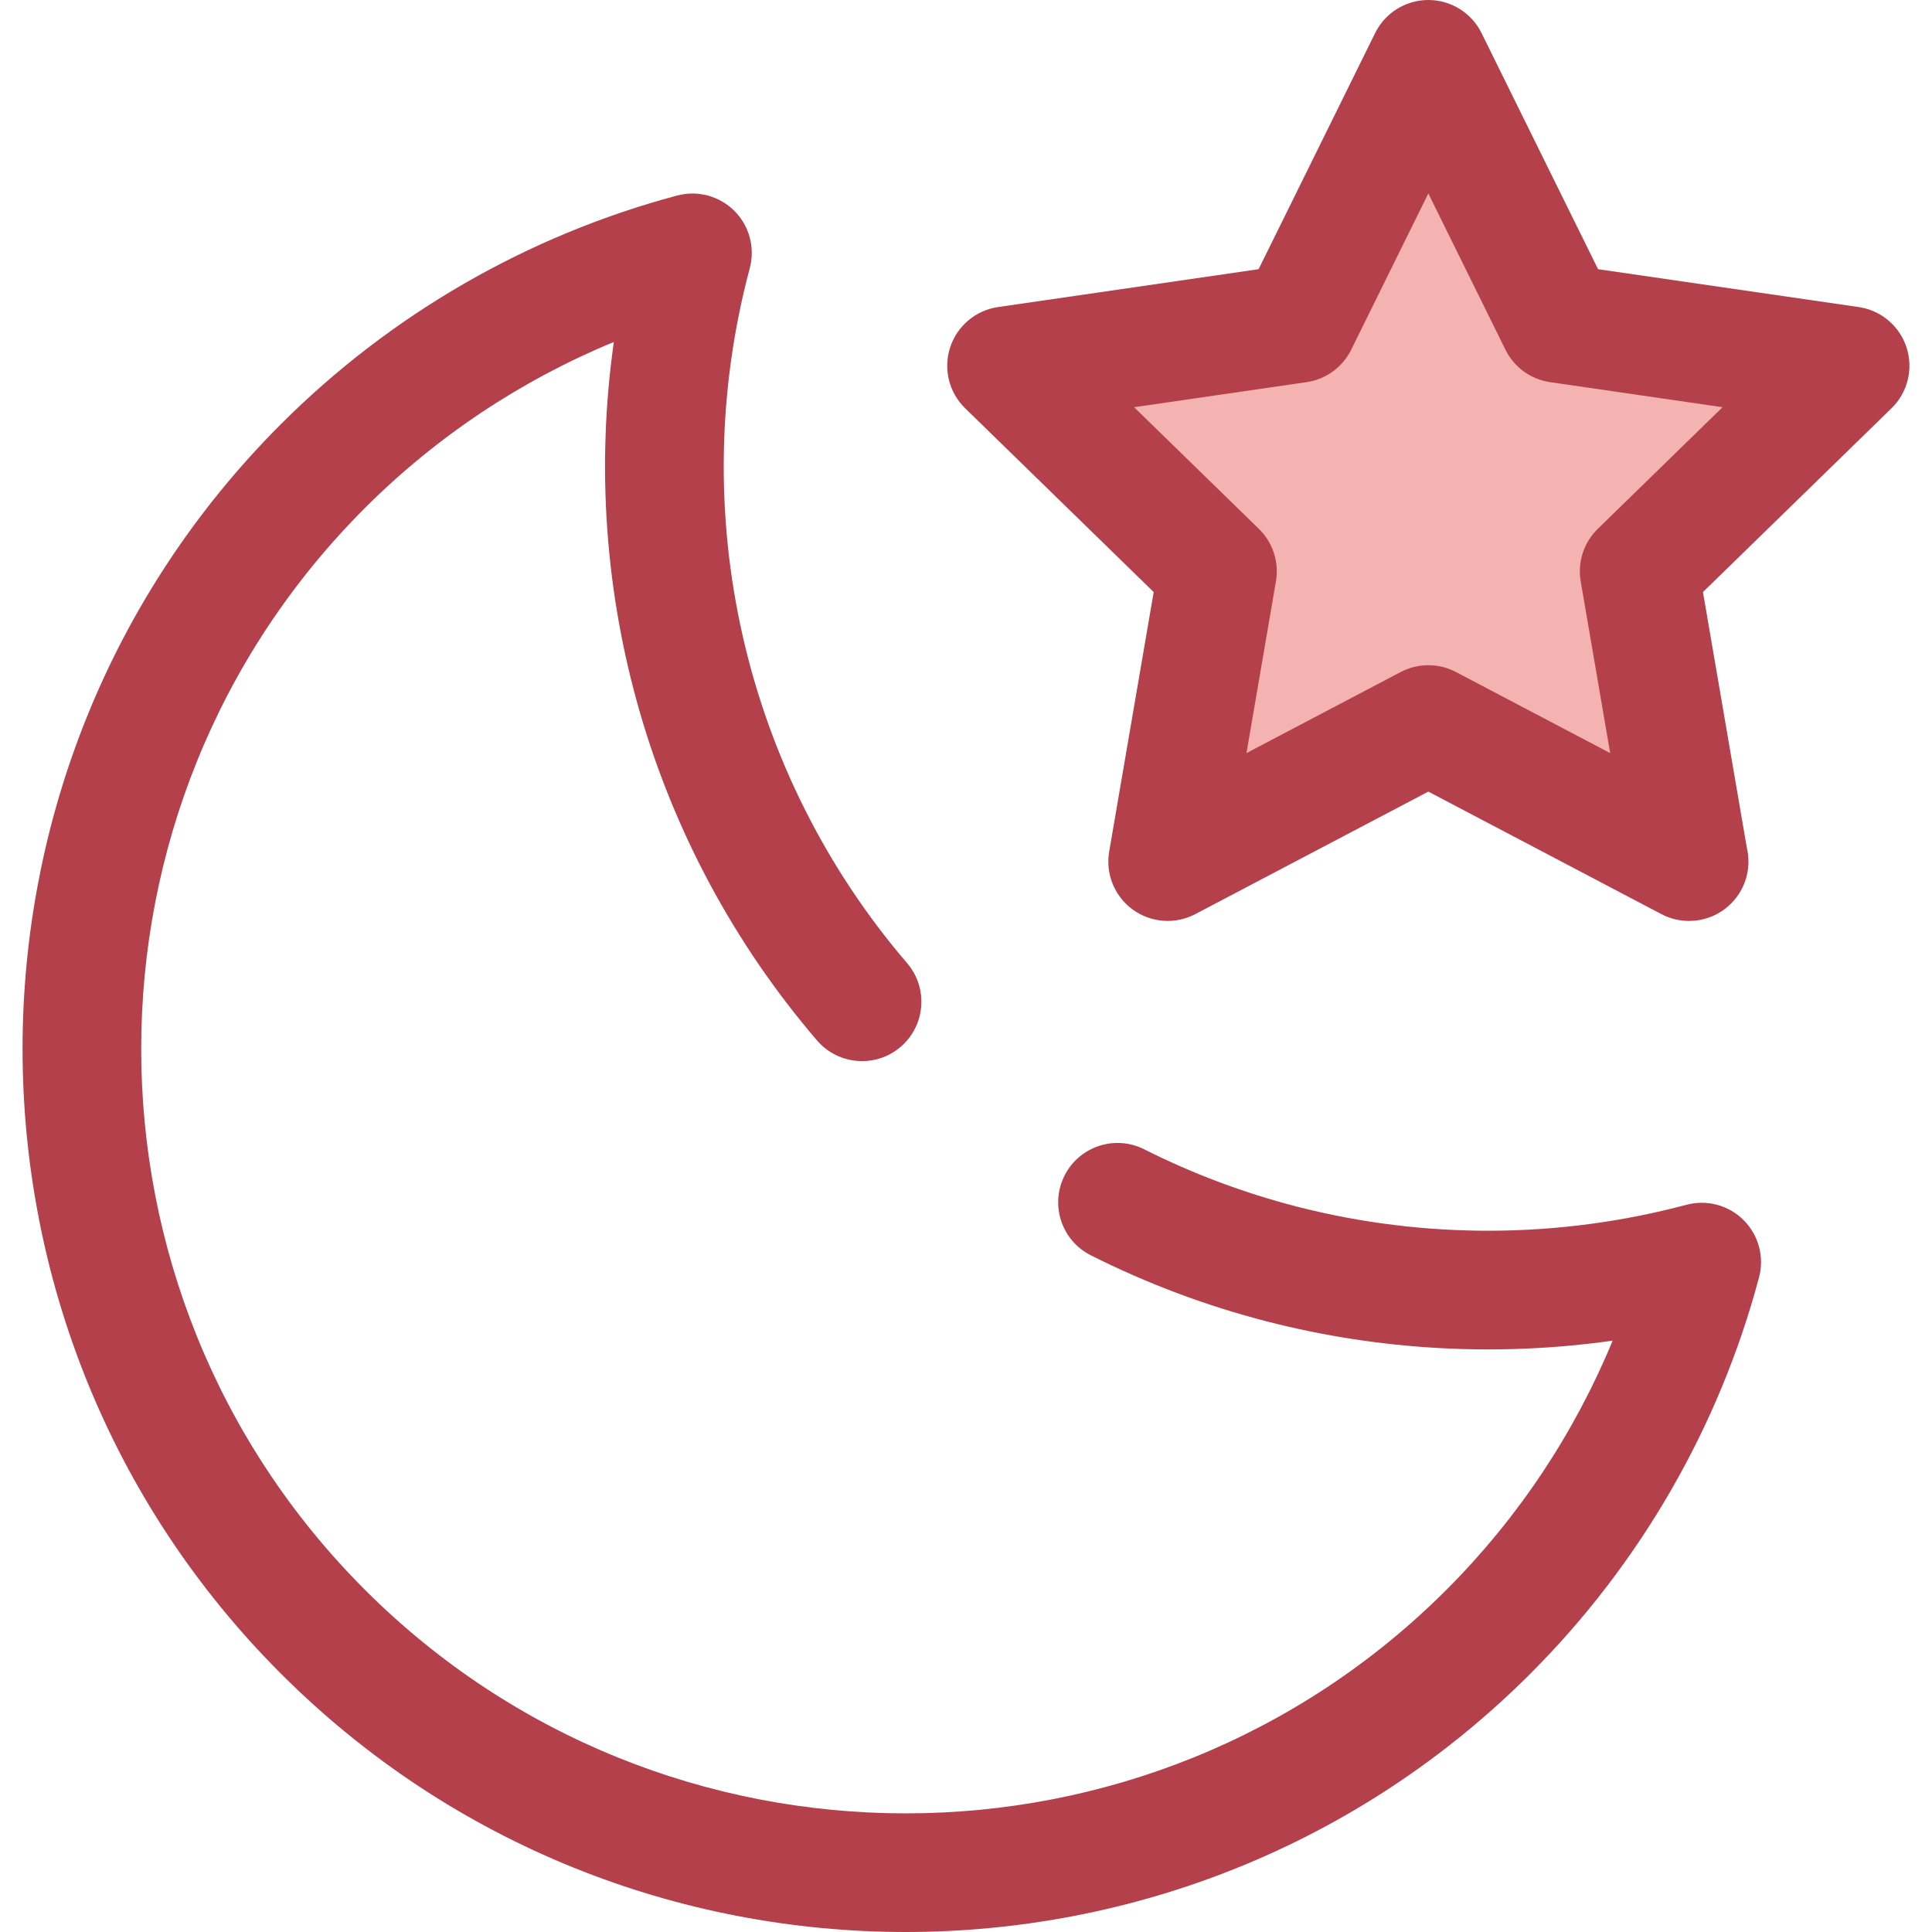 <?xml version="1.0" encoding="iso-8859-1"?>
<!-- Generator: Adobe Illustrator 19.0.0, SVG Export Plug-In . SVG Version: 6.00 Build 0)  -->
<svg version="1.1" id="Layer_1" xmlns="http://www.w3.org/2000/svg" xmlns:xlink="http://www.w3.org/1999/xlink" x="0px" y="0px"
	 viewBox="0 0 512 512" style="enable-background:new 0 0 512 512;" xml:space="preserve">
<path style="fill:#B3404A;" d="M240.012,512c-59.959,0-119.919-22.822-165.564-68.468c-91.293-91.293-91.293-239.837,0-331.131
	c29.058-29.058,65.367-50.007,105.002-60.583c5.426-1.445,11.207,0.107,15.174,4.075c3.968,3.969,5.522,9.752,4.075,15.174
	c-17.268,64.708-1.681,133.561,41.694,184.18c5.651,6.596,4.886,16.524-1.709,22.176c-6.596,5.649-16.524,4.885-22.176-1.709
	c-43.976-51.32-63.239-118.833-53.833-185.09c-24.58,10.142-47.058,25.093-65.985,44.02c-79.028,79.028-79.028,207.62,0,286.648
	c79.028,79.027,207.618,79.028,286.648,0c18.93-18.931,33.883-41.412,44.025-66.001c-30.448,4.3-61.616,2.614-91.499-5.069
	c-16.168-4.156-31.907-10.062-46.78-17.554c-7.758-3.906-10.878-13.363-6.971-21.119c3.906-7.758,13.361-10.881,21.119-6.971
	c12.863,6.478,26.477,11.586,40.462,15.182c33.794,8.689,69.487,8.521,103.217-0.48c5.424-1.448,11.207,0.105,15.174,4.073
	c3.969,3.969,5.522,9.752,4.075,15.174c-10.578,39.635-31.527,75.944-60.583,105.002C359.931,489.178,299.97,512,240.012,512z"/>
<polygon style="fill:#F4B2B0;" points="378.522,192.013 309.443,228.33 322.637,151.409 266.75,96.934 343.982,85.711 
	378.522,15.726 413.062,85.711 490.295,96.934 434.409,151.409 447.602,228.33 "/>
<path style="fill:#B3404A;" d="M447.601,244.057c-2.504,0-5.015-0.596-7.316-1.805l-61.761-32.469l-61.761,32.469
	c-5.298,2.785-11.719,2.321-16.561-1.197c-4.844-3.52-7.269-9.481-6.256-15.382l11.795-68.772l-49.966-48.705
	c-4.287-4.179-5.83-10.428-3.98-16.121c1.849-5.693,6.772-9.842,12.696-10.703l69.052-10.033l30.88-62.571
	C367.069,3.398,372.537,0,378.522,0c5.985,0,11.454,3.398,14.102,8.766l30.88,62.571l69.052,10.033
	c5.924,0.86,10.845,5.01,12.696,10.703c1.851,5.693,0.307,11.943-3.98,16.121l-49.966,48.705l11.62,67.749
	c0.283,1.179,0.432,2.412,0.432,3.68c0,8.681-7.034,15.719-15.712,15.726C447.632,244.057,447.616,244.057,447.601,244.057z
	 M378.522,176.287c2.513,0,5.028,0.602,7.318,1.805l40.875,21.49l-7.807-45.514c-0.876-5.102,0.816-10.307,4.523-13.919
	l33.068-32.234l-45.699-6.641c-5.122-0.744-9.551-3.961-11.84-8.602L378.521,51.26l-20.438,41.411
	c-2.291,4.641-6.718,7.858-11.84,8.602l-45.699,6.641l33.068,32.234c3.707,3.612,5.399,8.818,4.523,13.919l-7.807,45.514
	l40.875-21.49C373.495,176.889,376.009,176.287,378.522,176.287z"/>
<g>
</g>
<g>
</g>
<g>
</g>
<g>
</g>
<g>
</g>
<g>
</g>
<g>
</g>
<g>
</g>
<g>
</g>
<g>
</g>
<g>
</g>
<g>
</g>
<g>
</g>
<g>
</g>
<g>
</g>
</svg>
